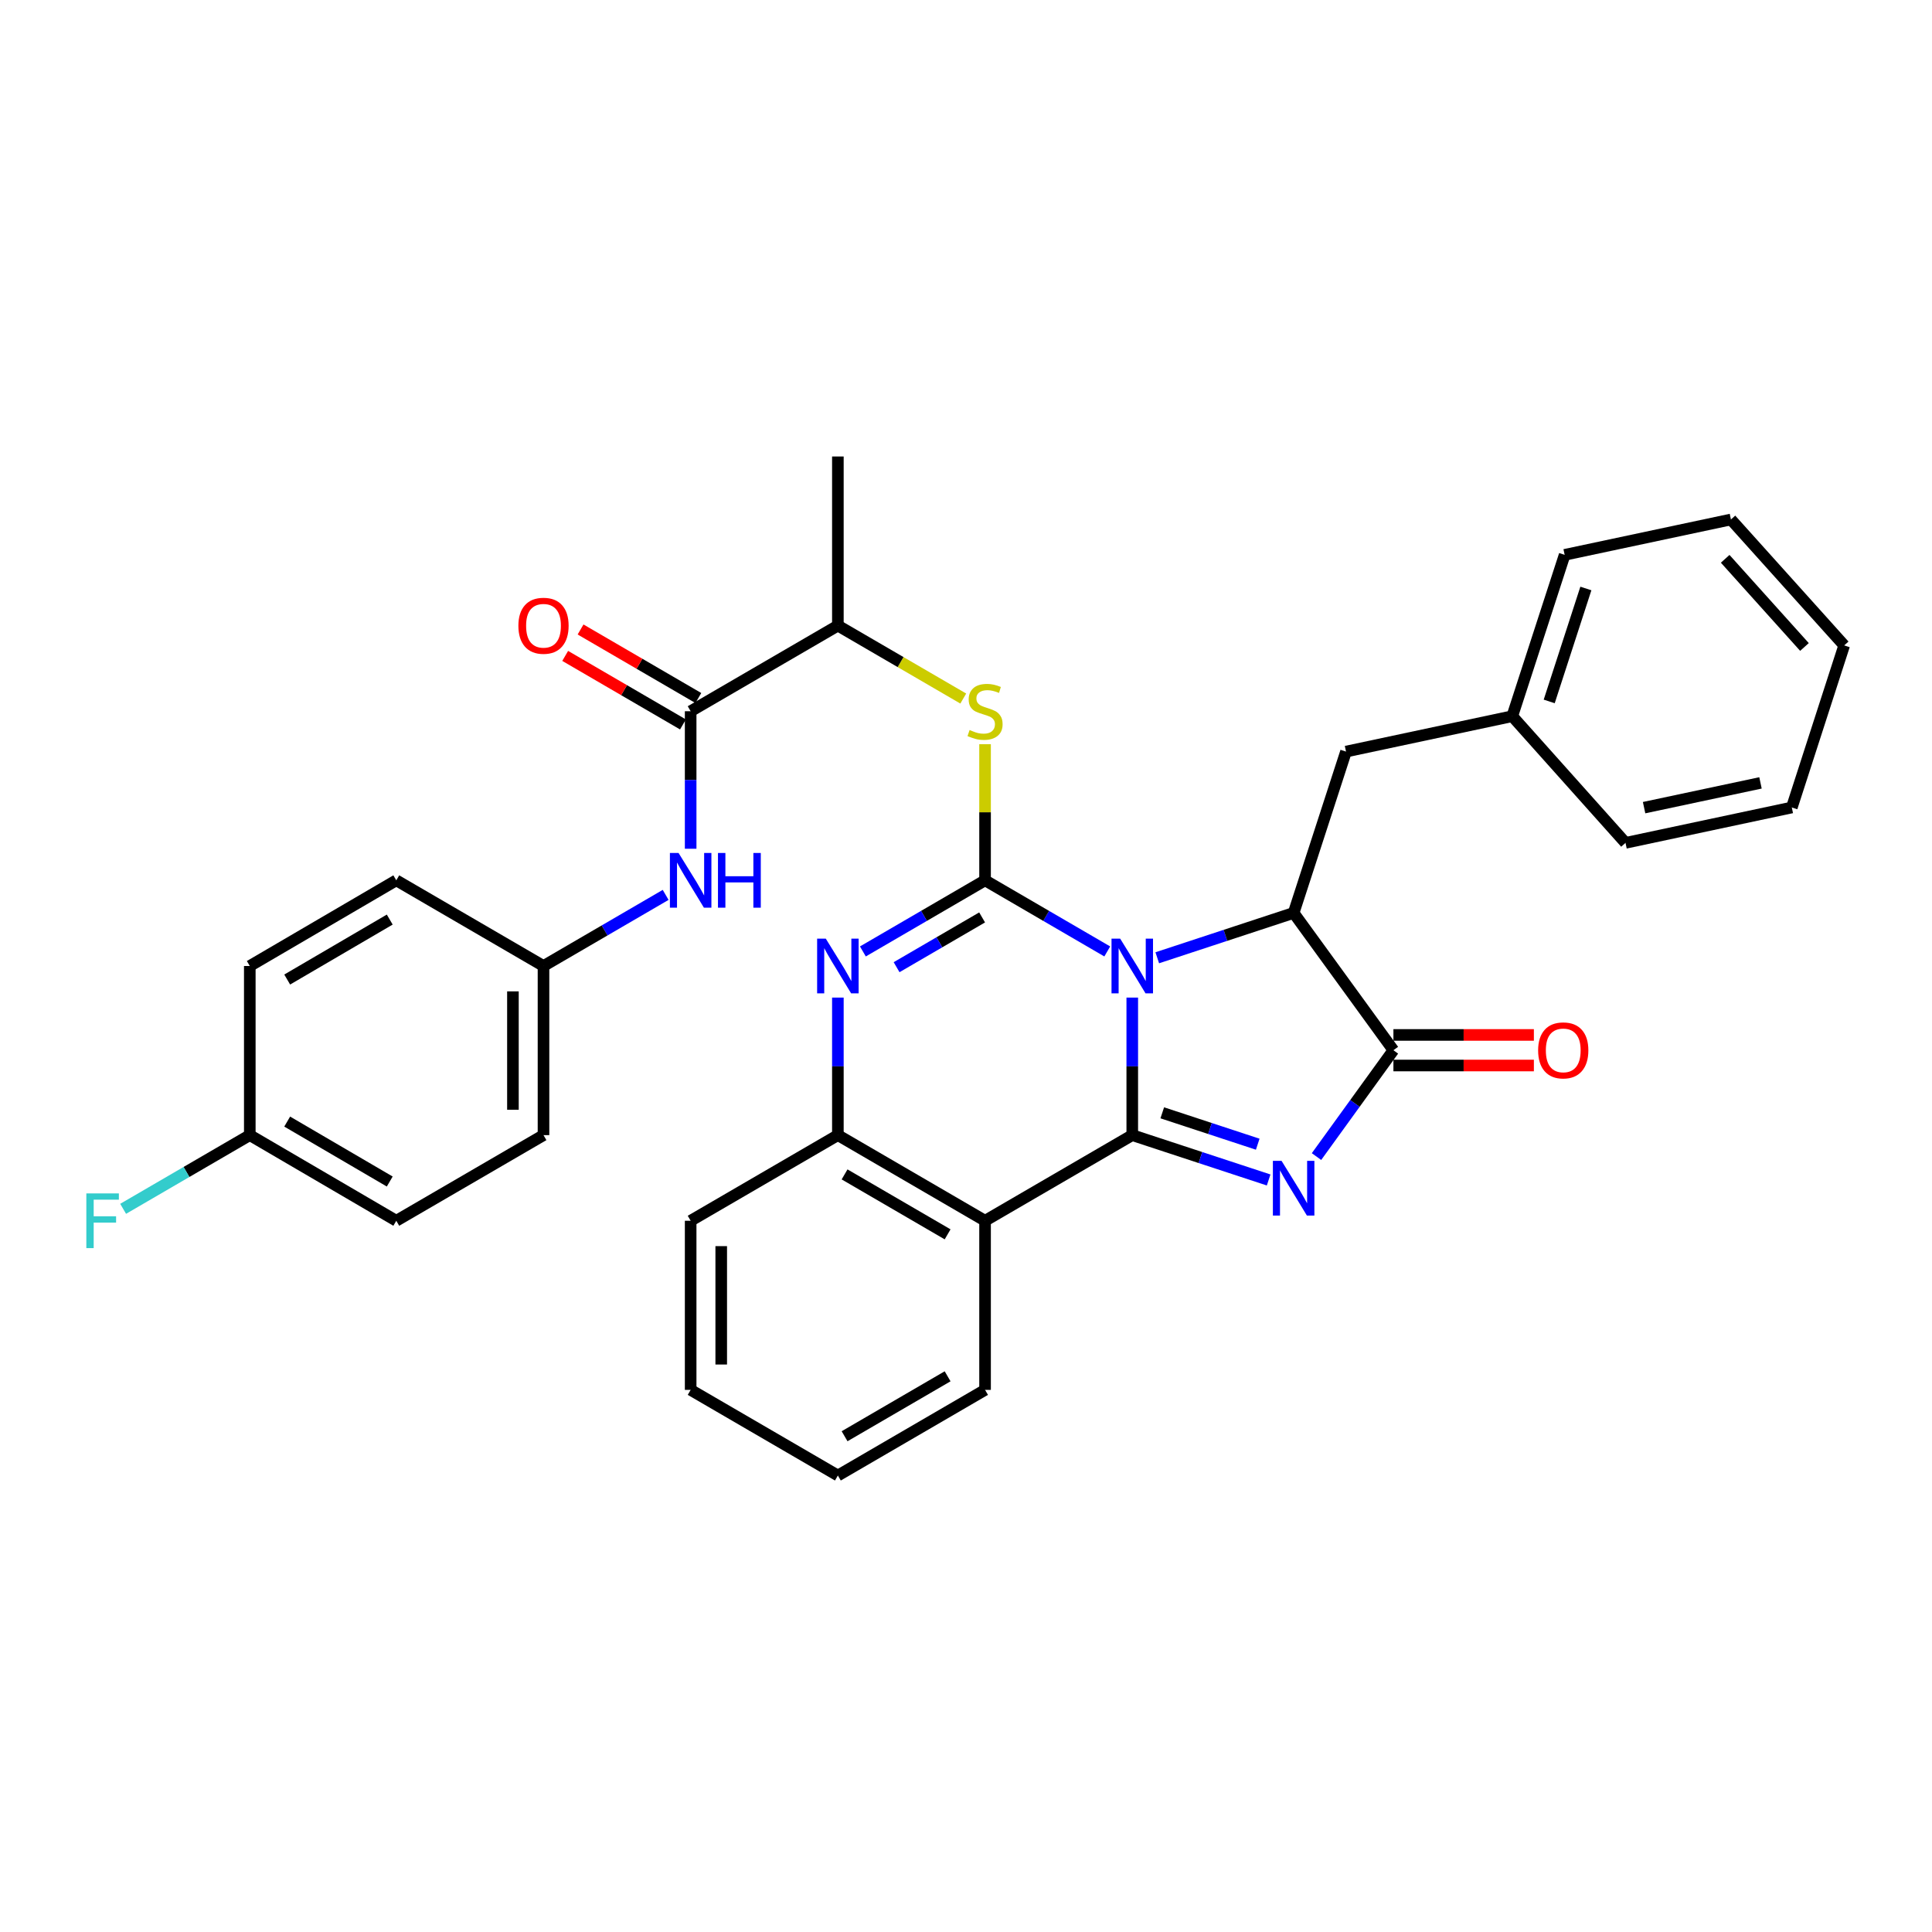 <?xml version='1.0' encoding='iso-8859-1'?>
<svg version='1.1' baseProfile='full'
              xmlns='http://www.w3.org/2000/svg'
                      xmlns:rdkit='http://www.rdkit.org/xml'
                      xmlns:xlink='http://www.w3.org/1999/xlink'
                  xml:space='preserve'
width='1000px' height='1000px' viewBox='0 0 1000 1000'>
<!-- END OF HEADER -->
<rect style='opacity:1.0;fill:#FFFFFF;stroke:none' width='1000' height='1000' x='0' y='0'> </rect>
<path class='bond-0' d='M 586.059,516.349 L 586.059,551.945' style='fill:none;fill-rule:evenodd;stroke:#0000FF;stroke-width:6px;stroke-linecap:butt;stroke-linejoin:miter;stroke-opacity:1' />
<path class='bond-0' d='M 586.059,551.945 L 586.059,587.542' style='fill:none;fill-rule:evenodd;stroke:#000000;stroke-width:6px;stroke-linecap:butt;stroke-linejoin:miter;stroke-opacity:1' />
<path class='bond-1' d='M 573.115,492.467 L 541.491,474.062' style='fill:none;fill-rule:evenodd;stroke:#0000FF;stroke-width:6px;stroke-linecap:butt;stroke-linejoin:miter;stroke-opacity:1' />
<path class='bond-1' d='M 541.491,474.062 L 509.866,455.658' style='fill:none;fill-rule:evenodd;stroke:#000000;stroke-width:6px;stroke-linecap:butt;stroke-linejoin:miter;stroke-opacity:1' />
<path class='bond-4' d='M 598.997,495.743 L 634.29,484.131' style='fill:none;fill-rule:evenodd;stroke:#0000FF;stroke-width:6px;stroke-linecap:butt;stroke-linejoin:miter;stroke-opacity:1' />
<path class='bond-4' d='M 634.29,484.131 L 669.583,472.519' style='fill:none;fill-rule:evenodd;stroke:#000000;stroke-width:6px;stroke-linecap:butt;stroke-linejoin:miter;stroke-opacity:1' />
<path class='bond-2' d='M 586.059,587.542 L 621.352,599.146' style='fill:none;fill-rule:evenodd;stroke:#000000;stroke-width:6px;stroke-linecap:butt;stroke-linejoin:miter;stroke-opacity:1' />
<path class='bond-2' d='M 621.352,599.146 L 656.645,610.751' style='fill:none;fill-rule:evenodd;stroke:#0000FF;stroke-width:6px;stroke-linecap:butt;stroke-linejoin:miter;stroke-opacity:1' />
<path class='bond-2' d='M 601.589,575.991 L 626.294,584.114' style='fill:none;fill-rule:evenodd;stroke:#000000;stroke-width:6px;stroke-linecap:butt;stroke-linejoin:miter;stroke-opacity:1' />
<path class='bond-2' d='M 626.294,584.114 L 650.999,592.237' style='fill:none;fill-rule:evenodd;stroke:#0000FF;stroke-width:6px;stroke-linecap:butt;stroke-linejoin:miter;stroke-opacity:1' />
<path class='bond-6' d='M 586.059,587.542 L 509.866,631.866' style='fill:none;fill-rule:evenodd;stroke:#000000;stroke-width:6px;stroke-linecap:butt;stroke-linejoin:miter;stroke-opacity:1' />
<path class='bond-3' d='M 509.866,455.658 L 478.247,474.062' style='fill:none;fill-rule:evenodd;stroke:#000000;stroke-width:6px;stroke-linecap:butt;stroke-linejoin:miter;stroke-opacity:1' />
<path class='bond-3' d='M 478.247,474.062 L 446.627,492.466' style='fill:none;fill-rule:evenodd;stroke:#0000FF;stroke-width:6px;stroke-linecap:butt;stroke-linejoin:miter;stroke-opacity:1' />
<path class='bond-3' d='M 508.341,474.855 L 486.207,487.738' style='fill:none;fill-rule:evenodd;stroke:#000000;stroke-width:6px;stroke-linecap:butt;stroke-linejoin:miter;stroke-opacity:1' />
<path class='bond-3' d='M 486.207,487.738 L 464.073,500.621' style='fill:none;fill-rule:evenodd;stroke:#0000FF;stroke-width:6px;stroke-linecap:butt;stroke-linejoin:miter;stroke-opacity:1' />
<path class='bond-8' d='M 509.866,455.658 L 509.866,420.43' style='fill:none;fill-rule:evenodd;stroke:#000000;stroke-width:6px;stroke-linecap:butt;stroke-linejoin:miter;stroke-opacity:1' />
<path class='bond-8' d='M 509.866,420.43 L 509.866,385.202' style='fill:none;fill-rule:evenodd;stroke:#CCCC00;stroke-width:6px;stroke-linecap:butt;stroke-linejoin:miter;stroke-opacity:1' />
<path class='bond-33' d='M 681.418,598.642 L 701.324,571.118' style='fill:none;fill-rule:evenodd;stroke:#0000FF;stroke-width:6px;stroke-linecap:butt;stroke-linejoin:miter;stroke-opacity:1' />
<path class='bond-33' d='M 701.324,571.118 L 721.23,543.595' style='fill:none;fill-rule:evenodd;stroke:#000000;stroke-width:6px;stroke-linecap:butt;stroke-linejoin:miter;stroke-opacity:1' />
<path class='bond-34' d='M 433.683,516.349 L 433.683,551.945' style='fill:none;fill-rule:evenodd;stroke:#0000FF;stroke-width:6px;stroke-linecap:butt;stroke-linejoin:miter;stroke-opacity:1' />
<path class='bond-34' d='M 433.683,551.945 L 433.683,587.542' style='fill:none;fill-rule:evenodd;stroke:#000000;stroke-width:6px;stroke-linecap:butt;stroke-linejoin:miter;stroke-opacity:1' />
<path class='bond-5' d='M 669.583,472.519 L 721.23,543.595' style='fill:none;fill-rule:evenodd;stroke:#000000;stroke-width:6px;stroke-linecap:butt;stroke-linejoin:miter;stroke-opacity:1' />
<path class='bond-12' d='M 669.583,472.519 L 696.694,389.021' style='fill:none;fill-rule:evenodd;stroke:#000000;stroke-width:6px;stroke-linecap:butt;stroke-linejoin:miter;stroke-opacity:1' />
<path class='bond-13' d='M 721.23,551.507 L 757.583,551.507' style='fill:none;fill-rule:evenodd;stroke:#000000;stroke-width:6px;stroke-linecap:butt;stroke-linejoin:miter;stroke-opacity:1' />
<path class='bond-13' d='M 757.583,551.507 L 793.935,551.507' style='fill:none;fill-rule:evenodd;stroke:#FF0000;stroke-width:6px;stroke-linecap:butt;stroke-linejoin:miter;stroke-opacity:1' />
<path class='bond-13' d='M 721.23,535.683 L 757.583,535.683' style='fill:none;fill-rule:evenodd;stroke:#000000;stroke-width:6px;stroke-linecap:butt;stroke-linejoin:miter;stroke-opacity:1' />
<path class='bond-13' d='M 757.583,535.683 L 793.935,535.683' style='fill:none;fill-rule:evenodd;stroke:#FF0000;stroke-width:6px;stroke-linecap:butt;stroke-linejoin:miter;stroke-opacity:1' />
<path class='bond-7' d='M 509.866,631.866 L 433.683,587.542' style='fill:none;fill-rule:evenodd;stroke:#000000;stroke-width:6px;stroke-linecap:butt;stroke-linejoin:miter;stroke-opacity:1' />
<path class='bond-7' d='M 490.481,638.895 L 437.153,607.868' style='fill:none;fill-rule:evenodd;stroke:#000000;stroke-width:6px;stroke-linecap:butt;stroke-linejoin:miter;stroke-opacity:1' />
<path class='bond-17' d='M 509.866,631.866 L 509.866,719.399' style='fill:none;fill-rule:evenodd;stroke:#000000;stroke-width:6px;stroke-linecap:butt;stroke-linejoin:miter;stroke-opacity:1' />
<path class='bond-24' d='M 433.683,587.542 L 357.482,631.866' style='fill:none;fill-rule:evenodd;stroke:#000000;stroke-width:6px;stroke-linecap:butt;stroke-linejoin:miter;stroke-opacity:1' />
<path class='bond-11' d='M 498.583,361.569 L 466.133,342.689' style='fill:none;fill-rule:evenodd;stroke:#CCCC00;stroke-width:6px;stroke-linecap:butt;stroke-linejoin:miter;stroke-opacity:1' />
<path class='bond-11' d='M 466.133,342.689 L 433.683,323.809' style='fill:none;fill-rule:evenodd;stroke:#000000;stroke-width:6px;stroke-linecap:butt;stroke-linejoin:miter;stroke-opacity:1' />
<path class='bond-9' d='M 357.482,368.134 L 433.683,323.809' style='fill:none;fill-rule:evenodd;stroke:#000000;stroke-width:6px;stroke-linecap:butt;stroke-linejoin:miter;stroke-opacity:1' />
<path class='bond-10' d='M 357.482,368.134 L 357.482,403.722' style='fill:none;fill-rule:evenodd;stroke:#000000;stroke-width:6px;stroke-linecap:butt;stroke-linejoin:miter;stroke-opacity:1' />
<path class='bond-10' d='M 357.482,403.722 L 357.482,439.31' style='fill:none;fill-rule:evenodd;stroke:#0000FF;stroke-width:6px;stroke-linecap:butt;stroke-linejoin:miter;stroke-opacity:1' />
<path class='bond-14' d='M 361.462,361.296 L 330.98,343.557' style='fill:none;fill-rule:evenodd;stroke:#000000;stroke-width:6px;stroke-linecap:butt;stroke-linejoin:miter;stroke-opacity:1' />
<path class='bond-14' d='M 330.98,343.557 L 300.499,325.818' style='fill:none;fill-rule:evenodd;stroke:#FF0000;stroke-width:6px;stroke-linecap:butt;stroke-linejoin:miter;stroke-opacity:1' />
<path class='bond-14' d='M 353.502,374.972 L 323.021,357.234' style='fill:none;fill-rule:evenodd;stroke:#000000;stroke-width:6px;stroke-linecap:butt;stroke-linejoin:miter;stroke-opacity:1' />
<path class='bond-14' d='M 323.021,357.234 L 292.54,339.495' style='fill:none;fill-rule:evenodd;stroke:#FF0000;stroke-width:6px;stroke-linecap:butt;stroke-linejoin:miter;stroke-opacity:1' />
<path class='bond-15' d='M 344.539,463.193 L 312.927,481.597' style='fill:none;fill-rule:evenodd;stroke:#0000FF;stroke-width:6px;stroke-linecap:butt;stroke-linejoin:miter;stroke-opacity:1' />
<path class='bond-15' d='M 312.927,481.597 L 281.316,500' style='fill:none;fill-rule:evenodd;stroke:#000000;stroke-width:6px;stroke-linecap:butt;stroke-linejoin:miter;stroke-opacity:1' />
<path class='bond-25' d='M 433.683,323.809 L 433.683,236.277' style='fill:none;fill-rule:evenodd;stroke:#000000;stroke-width:6px;stroke-linecap:butt;stroke-linejoin:miter;stroke-opacity:1' />
<path class='bond-18' d='M 696.694,389.021 L 782.75,370.701' style='fill:none;fill-rule:evenodd;stroke:#000000;stroke-width:6px;stroke-linecap:butt;stroke-linejoin:miter;stroke-opacity:1' />
<path class='bond-20' d='M 281.316,500 L 205.115,455.658' style='fill:none;fill-rule:evenodd;stroke:#000000;stroke-width:6px;stroke-linecap:butt;stroke-linejoin:miter;stroke-opacity:1' />
<path class='bond-21' d='M 281.316,500 L 281.316,587.542' style='fill:none;fill-rule:evenodd;stroke:#000000;stroke-width:6px;stroke-linecap:butt;stroke-linejoin:miter;stroke-opacity:1' />
<path class='bond-21' d='M 265.492,513.131 L 265.492,574.41' style='fill:none;fill-rule:evenodd;stroke:#000000;stroke-width:6px;stroke-linecap:butt;stroke-linejoin:miter;stroke-opacity:1' />
<path class='bond-16' d='M 129.292,587.542 L 205.115,631.866' style='fill:none;fill-rule:evenodd;stroke:#000000;stroke-width:6px;stroke-linecap:butt;stroke-linejoin:miter;stroke-opacity:1' />
<path class='bond-16' d='M 148.651,580.529 L 201.728,611.556' style='fill:none;fill-rule:evenodd;stroke:#000000;stroke-width:6px;stroke-linecap:butt;stroke-linejoin:miter;stroke-opacity:1' />
<path class='bond-19' d='M 129.292,587.542 L 96.512,606.613' style='fill:none;fill-rule:evenodd;stroke:#000000;stroke-width:6px;stroke-linecap:butt;stroke-linejoin:miter;stroke-opacity:1' />
<path class='bond-19' d='M 96.512,606.613 L 63.732,625.685' style='fill:none;fill-rule:evenodd;stroke:#33CCCC;stroke-width:6px;stroke-linecap:butt;stroke-linejoin:miter;stroke-opacity:1' />
<path class='bond-37' d='M 129.292,587.542 L 129.292,500' style='fill:none;fill-rule:evenodd;stroke:#000000;stroke-width:6px;stroke-linecap:butt;stroke-linejoin:miter;stroke-opacity:1' />
<path class='bond-28' d='M 509.866,719.399 L 433.683,763.723' style='fill:none;fill-rule:evenodd;stroke:#000000;stroke-width:6px;stroke-linecap:butt;stroke-linejoin:miter;stroke-opacity:1' />
<path class='bond-28' d='M 490.481,712.37 L 437.153,743.397' style='fill:none;fill-rule:evenodd;stroke:#000000;stroke-width:6px;stroke-linecap:butt;stroke-linejoin:miter;stroke-opacity:1' />
<path class='bond-26' d='M 782.75,370.701 L 809.862,287.186' style='fill:none;fill-rule:evenodd;stroke:#000000;stroke-width:6px;stroke-linecap:butt;stroke-linejoin:miter;stroke-opacity:1' />
<path class='bond-26' d='M 801.868,363.06 L 820.846,304.599' style='fill:none;fill-rule:evenodd;stroke:#000000;stroke-width:6px;stroke-linecap:butt;stroke-linejoin:miter;stroke-opacity:1' />
<path class='bond-27' d='M 782.75,370.701 L 841.36,436.265' style='fill:none;fill-rule:evenodd;stroke:#000000;stroke-width:6px;stroke-linecap:butt;stroke-linejoin:miter;stroke-opacity:1' />
<path class='bond-23' d='M 205.115,455.658 L 129.292,500' style='fill:none;fill-rule:evenodd;stroke:#000000;stroke-width:6px;stroke-linecap:butt;stroke-linejoin:miter;stroke-opacity:1' />
<path class='bond-23' d='M 201.73,475.969 L 148.654,507.008' style='fill:none;fill-rule:evenodd;stroke:#000000;stroke-width:6px;stroke-linecap:butt;stroke-linejoin:miter;stroke-opacity:1' />
<path class='bond-22' d='M 281.316,587.542 L 205.115,631.866' style='fill:none;fill-rule:evenodd;stroke:#000000;stroke-width:6px;stroke-linecap:butt;stroke-linejoin:miter;stroke-opacity:1' />
<path class='bond-29' d='M 357.482,631.866 L 357.482,719.399' style='fill:none;fill-rule:evenodd;stroke:#000000;stroke-width:6px;stroke-linecap:butt;stroke-linejoin:miter;stroke-opacity:1' />
<path class='bond-29' d='M 373.306,644.996 L 373.306,706.269' style='fill:none;fill-rule:evenodd;stroke:#000000;stroke-width:6px;stroke-linecap:butt;stroke-linejoin:miter;stroke-opacity:1' />
<path class='bond-31' d='M 809.862,287.186 L 895.927,268.883' style='fill:none;fill-rule:evenodd;stroke:#000000;stroke-width:6px;stroke-linecap:butt;stroke-linejoin:miter;stroke-opacity:1' />
<path class='bond-30' d='M 841.36,436.265 L 927.434,417.953' style='fill:none;fill-rule:evenodd;stroke:#000000;stroke-width:6px;stroke-linecap:butt;stroke-linejoin:miter;stroke-opacity:1' />
<path class='bond-30' d='M 850.979,418.04 L 911.23,405.222' style='fill:none;fill-rule:evenodd;stroke:#000000;stroke-width:6px;stroke-linecap:butt;stroke-linejoin:miter;stroke-opacity:1' />
<path class='bond-35' d='M 433.683,763.723 L 357.482,719.399' style='fill:none;fill-rule:evenodd;stroke:#000000;stroke-width:6px;stroke-linecap:butt;stroke-linejoin:miter;stroke-opacity:1' />
<path class='bond-32' d='M 927.434,417.953 L 954.545,334.068' style='fill:none;fill-rule:evenodd;stroke:#000000;stroke-width:6px;stroke-linecap:butt;stroke-linejoin:miter;stroke-opacity:1' />
<path class='bond-36' d='M 895.927,268.883 L 954.545,334.068' style='fill:none;fill-rule:evenodd;stroke:#000000;stroke-width:6px;stroke-linecap:butt;stroke-linejoin:miter;stroke-opacity:1' />
<path class='bond-36' d='M 892.953,289.241 L 933.986,334.871' style='fill:none;fill-rule:evenodd;stroke:#000000;stroke-width:6px;stroke-linecap:butt;stroke-linejoin:miter;stroke-opacity:1' />
<path  class='atom-0' d='M 579.799 485.84
L 589.079 500.84
Q 589.999 502.32, 591.479 505
Q 592.959 507.68, 593.039 507.84
L 593.039 485.84
L 596.799 485.84
L 596.799 514.16
L 592.919 514.16
L 582.959 497.76
Q 581.799 495.84, 580.559 493.64
Q 579.359 491.44, 578.999 490.76
L 578.999 514.16
L 575.319 514.16
L 575.319 485.84
L 579.799 485.84
' fill='#0000FF'/>
<path  class='atom-3' d='M 663.323 600.845
L 672.603 615.845
Q 673.523 617.325, 675.003 620.005
Q 676.483 622.685, 676.563 622.845
L 676.563 600.845
L 680.323 600.845
L 680.323 629.165
L 676.443 629.165
L 666.483 612.765
Q 665.323 610.845, 664.083 608.645
Q 662.883 606.445, 662.523 605.765
L 662.523 629.165
L 658.843 629.165
L 658.843 600.845
L 663.323 600.845
' fill='#0000FF'/>
<path  class='atom-4' d='M 427.423 485.84
L 436.703 500.84
Q 437.623 502.32, 439.103 505
Q 440.583 507.68, 440.663 507.84
L 440.663 485.84
L 444.423 485.84
L 444.423 514.16
L 440.543 514.16
L 430.583 497.76
Q 429.423 495.84, 428.183 493.64
Q 426.983 491.44, 426.623 490.76
L 426.623 514.16
L 422.943 514.16
L 422.943 485.84
L 427.423 485.84
' fill='#0000FF'/>
<path  class='atom-9' d='M 501.866 377.854
Q 502.186 377.974, 503.506 378.534
Q 504.826 379.094, 506.266 379.454
Q 507.746 379.774, 509.186 379.774
Q 511.866 379.774, 513.426 378.494
Q 514.986 377.174, 514.986 374.894
Q 514.986 373.334, 514.186 372.374
Q 513.426 371.414, 512.226 370.894
Q 511.026 370.374, 509.026 369.774
Q 506.506 369.014, 504.986 368.294
Q 503.506 367.574, 502.426 366.054
Q 501.386 364.534, 501.386 361.974
Q 501.386 358.414, 503.786 356.214
Q 506.226 354.014, 511.026 354.014
Q 514.306 354.014, 518.026 355.574
L 517.106 358.654
Q 513.706 357.254, 511.146 357.254
Q 508.386 357.254, 506.866 358.414
Q 505.346 359.534, 505.386 361.494
Q 505.386 363.014, 506.146 363.934
Q 506.946 364.854, 508.066 365.374
Q 509.226 365.894, 511.146 366.494
Q 513.706 367.294, 515.226 368.094
Q 516.746 368.894, 517.826 370.534
Q 518.946 372.134, 518.946 374.894
Q 518.946 378.814, 516.306 380.934
Q 513.706 383.014, 509.346 383.014
Q 506.826 383.014, 504.906 382.454
Q 503.026 381.934, 500.786 381.014
L 501.866 377.854
' fill='#CCCC00'/>
<path  class='atom-11' d='M 351.222 441.498
L 360.502 456.498
Q 361.422 457.978, 362.902 460.658
Q 364.382 463.338, 364.462 463.498
L 364.462 441.498
L 368.222 441.498
L 368.222 469.818
L 364.342 469.818
L 354.382 453.418
Q 353.222 451.498, 351.982 449.298
Q 350.782 447.098, 350.422 446.418
L 350.422 469.818
L 346.742 469.818
L 346.742 441.498
L 351.222 441.498
' fill='#0000FF'/>
<path  class='atom-11' d='M 371.622 441.498
L 375.462 441.498
L 375.462 453.538
L 389.942 453.538
L 389.942 441.498
L 393.782 441.498
L 393.782 469.818
L 389.942 469.818
L 389.942 456.738
L 375.462 456.738
L 375.462 469.818
L 371.622 469.818
L 371.622 441.498
' fill='#0000FF'/>
<path  class='atom-14' d='M 796.132 543.675
Q 796.132 536.875, 799.492 533.075
Q 802.852 529.275, 809.132 529.275
Q 815.412 529.275, 818.772 533.075
Q 822.132 536.875, 822.132 543.675
Q 822.132 550.555, 818.732 554.475
Q 815.332 558.355, 809.132 558.355
Q 802.892 558.355, 799.492 554.475
Q 796.132 550.595, 796.132 543.675
M 809.132 555.155
Q 813.452 555.155, 815.772 552.275
Q 818.132 549.355, 818.132 543.675
Q 818.132 538.115, 815.772 535.315
Q 813.452 532.475, 809.132 532.475
Q 804.812 532.475, 802.452 535.275
Q 800.132 538.075, 800.132 543.675
Q 800.132 549.395, 802.452 552.275
Q 804.812 555.155, 809.132 555.155
' fill='#FF0000'/>
<path  class='atom-15' d='M 268.316 323.889
Q 268.316 317.089, 271.676 313.289
Q 275.036 309.489, 281.316 309.489
Q 287.596 309.489, 290.956 313.289
Q 294.316 317.089, 294.316 323.889
Q 294.316 330.769, 290.916 334.689
Q 287.516 338.569, 281.316 338.569
Q 275.076 338.569, 271.676 334.689
Q 268.316 330.809, 268.316 323.889
M 281.316 335.369
Q 285.636 335.369, 287.956 332.489
Q 290.316 329.569, 290.316 323.889
Q 290.316 318.329, 287.956 315.529
Q 285.636 312.689, 281.316 312.689
Q 276.996 312.689, 274.636 315.489
Q 272.316 318.289, 272.316 323.889
Q 272.316 329.609, 274.636 332.489
Q 276.996 335.369, 281.316 335.369
' fill='#FF0000'/>
<path  class='atom-20' d='M 44.689 617.706
L 61.529 617.706
L 61.529 620.946
L 48.489 620.946
L 48.489 629.546
L 60.089 629.546
L 60.089 632.826
L 48.489 632.826
L 48.489 646.026
L 44.689 646.026
L 44.689 617.706
' fill='#33CCCC'/>
</svg>
